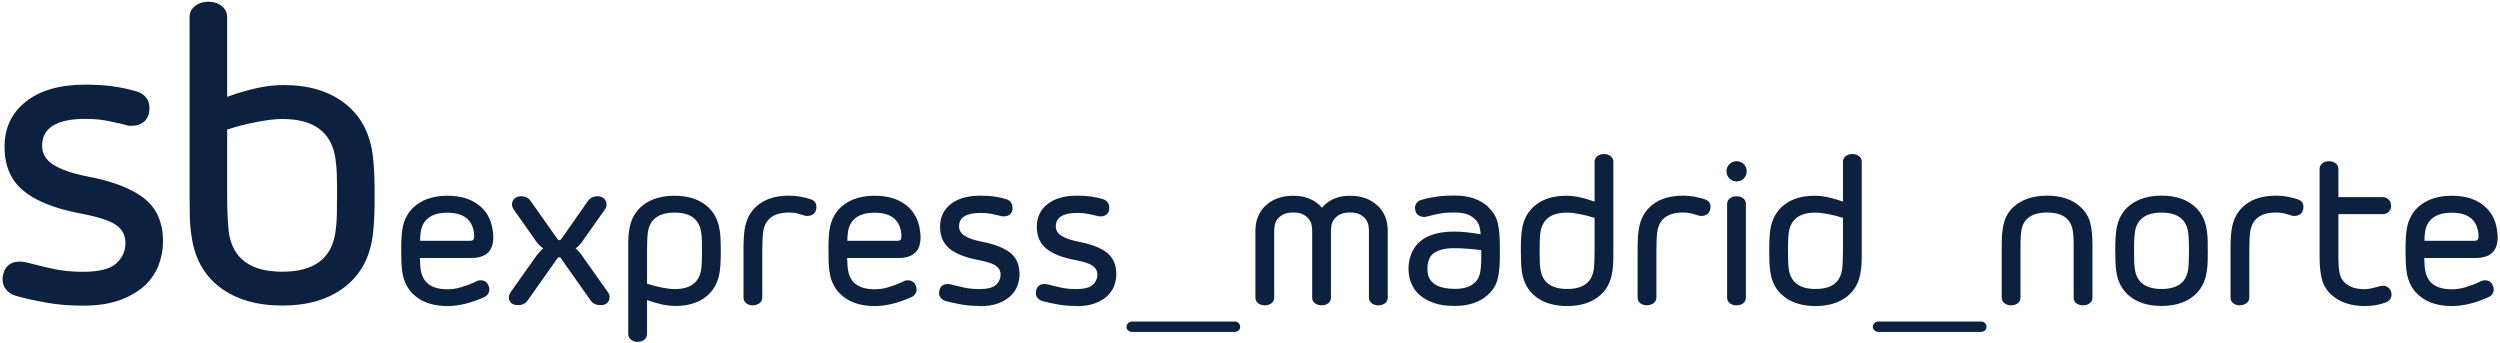 <svg xmlns="http://www.w3.org/2000/svg" id="Capa_1" data-name="Capa 1" viewBox="0 0 247.51 34"><defs><style>      .cls-1 {        fill: #0c2140;      }    </style></defs><g><path class="cls-1" d="M8.21,30.26c-1.32,0-2.54-.1-3.64-.3-1.11-.2-2.1-.42-2.99-.67-.38-.11-.7-.3-.95-.59s-.38-.64-.38-1.07c0-.08,0-.16.02-.24.01-.08.03-.18.06-.28.08-.35.26-.64.53-.87.27-.23.63-.34,1.09-.34.11,0,.22,0,.32.02.11.01.23.03.36.06.81.22,1.67.42,2.59.63.92.2,1.91.3,2.99.3,1.59,0,2.69-.28,3.3-.83.61-.55.91-1.23.91-2.04,0-.75-.32-1.35-.95-1.78-.63-.43-1.81-.81-3.54-1.13-2.54-.49-4.42-1.24-5.64-2.27-1.23-1.02-1.84-2.47-1.84-4.33s.7-3.35,2.1-4.46c1.4-1.12,3.37-1.69,5.9-1.69,1,0,1.89.05,2.67.16.78.11,1.56.27,2.35.49.4.11.73.31.97.6.24.29.36.65.36,1.09,0,.05,0,.12-.02.2-.01.08-.02.16-.02.24-.11.46-.32.79-.63.99-.31.2-.65.3-1.03.3h-.32c-.11,0-.22-.03-.32-.08-.65-.16-1.28-.3-1.9-.42-.62-.12-1.32-.18-2.1-.18-2.86,0-4.29.89-4.29,2.67,0,.78.38,1.41,1.13,1.88.75.47,1.87.86,3.36,1.15,2.45.46,4.31,1.17,5.58,2.14,1.27.97,1.9,2.41,1.9,4.33,0,.76-.14,1.51-.42,2.27-.28.75-.73,1.43-1.35,2.02-.62.59-1.44,1.08-2.45,1.46-1.01.38-2.24.57-3.7.57Z"></path><path class="cls-1" d="M36.89,15.25c.08.59.13,1.21.16,1.86.03.65.04,1.39.04,2.22s-.01,1.58-.04,2.22c-.03.65-.08,1.27-.16,1.86-.3,2.16-1.23,3.84-2.81,5.04-1.58,1.2-3.62,1.8-6.13,1.8s-4.59-.6-6.17-1.8c-1.58-1.2-2.51-2.88-2.81-5.04-.11-.65-.17-1.33-.18-2.04-.01-.71-.02-1.4-.02-2.04V1.7c0-.46.18-.83.55-1.11.36-.28.8-.42,1.31-.42s.95.14,1.31.42c.36.28.55.65.55,1.11v7.89c.94-.35,1.89-.63,2.85-.85.96-.22,1.88-.32,2.77-.32,2.45,0,4.46.6,6.01,1.8,1.55,1.2,2.47,2.88,2.77,5.04ZM33.21,22.98c.08-.54.13-1.13.14-1.78.01-.65.02-1.27.02-1.86s0-1.21-.02-1.86c-.01-.65-.06-1.24-.14-1.78-.38-2.61-2.13-3.92-5.26-3.92-.67,0-1.52.1-2.55.3s-2,.45-2.91.75v6.51c0,.73.01,1.4.04,2,.03.61.07,1.15.12,1.64.38,2.62,2.14,3.92,5.3,3.92s4.88-1.31,5.26-3.92Z"></path></g><g><path class="cls-1" d="M47.09,27.87c.16-.08.32-.12.49-.12.36,0,.62.16.77.49.07.16.1.3.1.41,0,.17-.05.33-.14.46-.09.13-.22.24-.36.3-1.31.59-2.52.89-3.64.89-1.27,0-2.3-.3-3.08-.9-.79-.6-1.26-1.44-1.41-2.52-.04-.3-.07-.61-.08-.93-.01-.32-.02-.69-.02-1.11s0-.79.02-1.11c.01-.32.04-.63.08-.93.15-1.08.62-1.92,1.41-2.52.79-.6,1.82-.9,3.08-.9s2.27.3,3.06.9c.79.6,1.26,1.44,1.41,2.52.04.24.06.46.06.67,0,.71-.19,1.24-.56,1.57-.37.33-.89.5-1.57.5h-5.14c.01.19.02.38.03.58,0,.2.02.38.05.56.19,1.31,1.07,1.96,2.65,1.96.43,0,.87-.06,1.31-.19.44-.13.94-.31,1.48-.56ZM41.65,23.01c-.04.24-.06.52-.06.83h4.95c.13,0,.24-.03.3-.08s.1-.18.1-.36v-.17c0-.06,0-.13-.02-.21-.19-1.31-1.07-1.96-2.63-1.96s-2.46.65-2.65,1.96Z"></path><path class="cls-1" d="M60.34,29.46c0,.22-.08.39-.23.54-.16.14-.37.21-.64.21-.44,0-.78-.15-.99-.46l-2.61-3.7c-.16-.23-.27-.38-.32-.47s-.11-.12-.18-.12-.13.04-.19.12-.17.24-.33.47l-2.61,3.7c-.22.31-.54.46-.97.46-.27,0-.49-.07-.65-.21-.16-.14-.24-.32-.24-.54,0-.17.06-.36.18-.54l2.55-3.6c.22-.3.44-.54.67-.73-.27-.19-.51-.42-.71-.71l-2.22-3.15c-.11-.17-.16-.34-.16-.49,0-.22.08-.4.24-.57.16-.16.38-.24.65-.24.43,0,.75.16.97.49l2.41,3.42c.15.22.24.34.28.38.04.04.09.06.14.06s.1-.02.14-.06c.04-.04.13-.17.28-.38l2.39-3.42c.24-.32.57-.49.97-.49.27,0,.49.08.65.24.16.16.24.35.24.57,0,.18-.05.34-.16.49l-2.22,3.15c-.18.28-.4.52-.69.71.24.19.46.43.65.73l2.55,3.6c.12.16.18.34.18.54Z"></path><path class="cls-1" d="M71.26,22.79c.04.3.07.61.08.93.01.32.02.69.02,1.11s0,.79-.02,1.11c-.01.32-.04.63-.08.93-.15,1.08-.61,1.92-1.38,2.52-.78.6-1.78.9-3,.9-.45,0-.91-.05-1.39-.16s-.95-.25-1.43-.42v3.36c0,.23-.09.42-.27.56-.18.14-.4.21-.66.21s-.48-.07-.66-.21c-.18-.14-.27-.33-.27-.56v-8.23c0-.32,0-.66,0-1.02,0-.36.04-.7.09-1.02.15-1.08.62-1.92,1.41-2.52.79-.6,1.82-.9,3.08-.9s2.27.3,3.06.9c.79.6,1.26,1.44,1.41,2.52ZM69.42,26.65c.04-.27.06-.57.07-.89,0-.32.01-.63.01-.93s0-.61-.01-.93c0-.32-.03-.62-.07-.89-.19-1.31-1.07-1.96-2.63-1.96s-2.46.65-2.65,1.96c-.03.24-.05.52-.06.82-.01.3-.02.64-.02,1v3.26c.46.15.94.27,1.46.38.51.1.94.15,1.27.15,1.56,0,2.44-.65,2.63-1.96Z"></path><path class="cls-1" d="M74.54,30.23c-.26,0-.48-.07-.66-.21-.18-.14-.27-.33-.27-.56v-4.59c0-.42,0-.79.02-1.13.01-.34.04-.65.08-.95.15-1.09.61-1.93,1.38-2.53s1.78-.89,3.03-.89c.36,0,.73.03,1.11.1.38.07.72.16,1.03.26.38.12.57.37.57.75,0,.12-.02.24-.06.36-.07.19-.18.33-.33.41s-.32.13-.5.13c-.15,0-.27-.02-.36-.06-.15-.05-.35-.11-.62-.18-.26-.07-.54-.1-.84-.1-1.54,0-2.39.65-2.57,1.96-.03.24-.05.52-.06.82-.01.3-.02.65-.02,1.04v4.59c0,.23-.09.42-.27.56-.18.14-.4.21-.66.21Z"></path><path class="cls-1" d="M89.39,27.87c.16-.08.32-.12.49-.12.36,0,.62.16.77.49.07.16.1.3.1.41,0,.17-.05.33-.14.46-.09.13-.22.24-.36.3-1.31.59-2.52.89-3.64.89-1.27,0-2.3-.3-3.08-.9-.79-.6-1.26-1.44-1.41-2.52-.04-.3-.07-.61-.08-.93-.01-.32-.02-.69-.02-1.11s0-.79.02-1.11c.01-.32.04-.63.08-.93.15-1.08.62-1.92,1.41-2.52.79-.6,1.82-.9,3.08-.9s2.27.3,3.06.9c.79.6,1.26,1.44,1.41,2.52.04.24.06.46.06.67,0,.71-.19,1.24-.56,1.57-.37.33-.89.5-1.57.5h-5.14c.01.19.02.38.03.58,0,.2.02.38.05.56.19,1.31,1.07,1.96,2.65,1.96.43,0,.87-.06,1.31-.19.44-.13.94-.31,1.48-.56ZM83.95,23.01c-.04.24-.06.52-.06.83h4.95c.13,0,.24-.03.3-.08s.1-.18.1-.36v-.17c0-.06,0-.13-.02-.21-.19-1.31-1.07-1.96-2.63-1.96s-2.46.65-2.65,1.96Z"></path><path class="cls-1" d="M96.96,30.29c-.66,0-1.27-.05-1.82-.15s-1.05-.21-1.5-.33c-.19-.05-.35-.15-.48-.29s-.19-.32-.19-.54c0-.04,0-.08.01-.12s.02-.09.03-.14c.04-.17.13-.32.26-.43s.32-.17.55-.17c.05,0,.11,0,.16.01.05,0,.11.02.18.03.4.11.84.21,1.29.31.46.1.96.15,1.5.15.79,0,1.34-.14,1.65-.41.3-.28.46-.62.46-1.02,0-.38-.16-.67-.48-.89-.32-.22-.91-.4-1.77-.57-1.27-.24-2.21-.62-2.82-1.13s-.92-1.23-.92-2.16.35-1.67,1.05-2.23c.7-.56,1.68-.84,2.95-.84.5,0,.94.03,1.33.08.39.05.78.14,1.17.25.2.06.36.15.49.3s.18.33.18.55c0,.03,0,.06,0,.1s0,.08,0,.12c-.05.23-.16.39-.31.5-.16.1-.33.15-.52.15h-.16c-.05,0-.11-.01-.16-.04-.32-.08-.64-.15-.95-.21-.31-.06-.66-.09-1.05-.09-1.43,0-2.14.44-2.14,1.33,0,.39.19.7.57.94.38.24.94.43,1.68.58,1.23.23,2.16.59,2.79,1.07.63.48.95,1.21.95,2.16,0,.38-.07.75-.21,1.13-.14.38-.37.71-.68,1.01-.31.3-.72.54-1.22.73-.51.19-1.12.28-1.85.28Z"></path><path class="cls-1" d="M106.54,30.29c-.66,0-1.27-.05-1.82-.15s-1.05-.21-1.5-.33c-.19-.05-.35-.15-.48-.29s-.19-.32-.19-.54c0-.04,0-.08.01-.12s.02-.09.03-.14c.04-.17.13-.32.26-.43s.32-.17.55-.17c.05,0,.11,0,.16.01.05,0,.11.02.18.03.4.11.84.21,1.29.31.46.1.96.15,1.5.15.79,0,1.34-.14,1.65-.41.3-.28.46-.62.46-1.02,0-.38-.16-.67-.48-.89-.32-.22-.91-.4-1.77-.57-1.27-.24-2.21-.62-2.82-1.13s-.92-1.23-.92-2.16.35-1.67,1.05-2.23c.7-.56,1.68-.84,2.95-.84.5,0,.94.03,1.33.08.39.05.78.14,1.17.25.2.06.36.15.49.3s.18.33.18.55c0,.03,0,.06,0,.1s0,.08,0,.12c-.05.23-.16.39-.31.5-.16.1-.33.15-.52.15h-.16c-.05,0-.11-.01-.16-.04-.32-.08-.64-.15-.95-.21-.31-.06-.66-.09-1.05-.09-1.43,0-2.14.44-2.14,1.33,0,.39.19.7.57.94.38.24.94.43,1.68.58,1.23.23,2.16.59,2.79,1.07.63.48.95,1.21.95,2.16,0,.38-.07.75-.21,1.13-.14.38-.37.71-.68,1.01-.31.3-.72.54-1.22.73-.51.19-1.12.28-1.85.28Z"></path><path class="cls-1" d="M112.09,32.86c-.15,0-.28-.05-.39-.14-.12-.09-.17-.21-.17-.36s.06-.27.17-.38c.11-.1.25-.15.39-.15h10.13c.16,0,.3.05.4.15.11.1.16.23.16.38s-.05.27-.16.36c-.11.09-.24.14-.4.14h-10.13Z"></path><path class="cls-1" d="M136.44,20.4c.63.63.95,1.44.95,2.43v6.63c0,.23-.09.42-.26.56-.18.14-.4.21-.67.21s-.47-.07-.66-.21c-.18-.14-.27-.33-.27-.56v-6.63c0-.13-.02-.3-.05-.51-.03-.2-.12-.4-.25-.59-.13-.19-.33-.35-.58-.49-.25-.13-.58-.2-1-.2s-.77.07-1.01.2c-.24.13-.43.3-.57.49-.13.19-.22.38-.25.59-.03.2-.05.37-.05.51v6.63c0,.23-.09.42-.26.56-.18.14-.4.21-.67.21s-.47-.07-.66-.21c-.18-.14-.27-.33-.27-.56v-6.63c0-.13-.02-.3-.05-.51s-.12-.4-.25-.59c-.13-.19-.33-.35-.58-.49s-.58-.2-1-.2-.77.07-1.01.2c-.24.13-.43.3-.57.49-.13.19-.22.38-.25.59-.03.2-.05.37-.05.51v6.63c0,.23-.09.42-.27.56-.18.14-.4.21-.66.21s-.48-.07-.66-.21c-.18-.14-.27-.33-.27-.56v-6.63c0-.47.08-.92.24-1.33.16-.42.4-.78.71-1.09.71-.69,1.65-1.03,2.79-1.03.62,0,1.17.1,1.66.31.49.21.88.5,1.19.88.31-.38.7-.67,1.16-.88.46-.21,1-.31,1.61-.31,1.15,0,2.08.34,2.79,1.03Z"></path><path class="cls-1" d="M147.32,20.49c.5.46.82.98.96,1.58s.21,1.29.21,2.1v1.33c0,.81-.07,1.51-.21,2.1s-.46,1.12-.96,1.58c-.81.74-1.91,1.11-3.3,1.11-.82,0-1.51-.1-2.05-.29s-.98-.43-1.31-.7c-.33-.27-.57-.55-.73-.84-.16-.29-.27-.53-.32-.72-.11-.36-.16-.74-.16-1.13s.05-.77.16-1.13c.49-1.7,1.95-2.55,4.37-2.55.4,0,.82.02,1.25.07.43.05.88.11,1.36.19-.03-.39-.09-.7-.18-.94-.09-.24-.24-.43-.42-.58-.42-.42-1.07-.63-1.96-.63-.27,0-.52,0-.74.02-.22.01-.44.04-.65.07-.21.03-.42.08-.65.13-.22.05-.46.11-.72.18-.11.03-.2.04-.28.04-.19,0-.37-.05-.53-.15-.17-.1-.28-.25-.33-.46-.03-.13-.04-.23-.04-.28,0-.2.06-.37.18-.52.12-.14.28-.24.48-.29.3-.08.58-.15.84-.2.26-.05.52-.1.78-.13.26-.03.52-.06.78-.07.26-.01.56-.02.88-.02,1.39,0,2.49.37,3.3,1.11ZM146,27.99c.24-.21.41-.51.51-.88.09-.37.14-.91.14-1.61v-.73c-.47-.07-.94-.12-1.41-.15-.47-.03-.87-.05-1.2-.05-.57,0-1.01.05-1.34.15-.33.1-.59.22-.77.36-.18.14-.31.29-.37.44-.07.16-.12.29-.16.39-.05.18-.08.4-.08.69s.03.51.08.67c.28.89,1.17,1.33,2.65,1.33.89,0,1.54-.21,1.96-.63Z"></path><path class="cls-1" d="M158.8,15.25c.26,0,.48.07.66.21.18.14.27.33.27.56v8.82c0,.32,0,.66-.01,1.02,0,.36-.04.7-.09,1.02-.15,1.08-.62,1.92-1.41,2.52s-1.81.9-3.06.9-2.3-.3-3.08-.9c-.79-.6-1.26-1.44-1.41-2.52-.04-.3-.07-.61-.08-.93-.01-.32-.02-.69-.02-1.11s0-.79.02-1.11c.01-.32.04-.63.08-.93.15-1.08.61-1.92,1.38-2.52.78-.6,1.78-.9,3-.9.45,0,.91.05,1.39.16.48.11.95.25,1.43.42v-3.94c0-.23.09-.41.27-.56.18-.14.4-.21.66-.21ZM157.79,26.65c.03-.24.05-.52.06-.82.01-.3.02-.64.02-1v-3.26c-.46-.15-.94-.27-1.46-.37-.51-.1-.93-.15-1.25-.15-1.58,0-2.46.65-2.65,1.96-.04.27-.06.57-.07.89,0,.32-.01.63-.01.93s0,.61.01.93c0,.32.03.62.07.89.19,1.31,1.07,1.96,2.65,1.96s2.44-.65,2.63-1.96Z"></path><path class="cls-1" d="M163.06,30.23c-.26,0-.48-.07-.66-.21-.18-.14-.27-.33-.27-.56v-4.59c0-.42,0-.79.02-1.13.01-.34.04-.65.08-.95.15-1.09.61-1.93,1.38-2.53s1.78-.89,3.03-.89c.36,0,.73.03,1.11.1.38.07.72.16,1.03.26.38.12.57.37.57.75,0,.12-.02.24-.06.36-.07.19-.18.33-.33.41s-.32.13-.5.13c-.15,0-.27-.02-.36-.06-.15-.05-.35-.11-.62-.18-.26-.07-.54-.1-.84-.1-1.54,0-2.39.65-2.57,1.96-.03.24-.05.52-.06.82-.01.3-.02.65-.02,1.04v4.59c0,.23-.09.42-.27.56-.18.14-.4.21-.66.21Z"></path><path class="cls-1" d="M171.92,15.96c.28,0,.52.1.72.29.2.2.29.43.29.7,0,.28-.1.52-.29.72s-.43.29-.72.29-.5-.1-.7-.29-.29-.44-.29-.72.1-.5.29-.7c.2-.19.43-.29.7-.29ZM171.92,30.23c-.26,0-.48-.07-.66-.21-.18-.14-.27-.33-.27-.56v-9.26c0-.23.09-.41.27-.56.18-.14.4-.21.66-.21.27,0,.49.07.67.21s.26.33.26.56v9.26c0,.23-.09.42-.26.56s-.4.21-.67.21Z"></path><path class="cls-1" d="M183.39,15.25c.26,0,.48.07.66.21.18.14.27.33.27.56v8.82c0,.32,0,.66-.01,1.02,0,.36-.04.7-.09,1.02-.15,1.08-.62,1.92-1.41,2.52s-1.81.9-3.06.9-2.3-.3-3.08-.9c-.79-.6-1.26-1.44-1.41-2.52-.04-.3-.07-.61-.08-.93-.01-.32-.02-.69-.02-1.11s0-.79.02-1.11c.01-.32.04-.63.08-.93.15-1.08.61-1.92,1.38-2.52.78-.6,1.78-.9,3-.9.45,0,.91.05,1.39.16.48.11.95.25,1.43.42v-3.94c0-.23.09-.41.27-.56.18-.14.4-.21.66-.21ZM182.38,26.65c.03-.24.05-.52.06-.82.01-.3.02-.64.02-1v-3.26c-.46-.15-.94-.27-1.46-.37-.51-.1-.93-.15-1.25-.15-1.58,0-2.46.65-2.65,1.96-.04.27-.06.57-.07.89,0,.32-.01.63-.01.93s0,.61.01.93c0,.32.03.62.07.89.19,1.31,1.07,1.96,2.65,1.96s2.44-.65,2.63-1.96Z"></path><path class="cls-1" d="M185.98,32.86c-.15,0-.28-.05-.39-.14-.12-.09-.17-.21-.17-.36s.06-.27.17-.38c.11-.1.25-.15.39-.15h10.13c.16,0,.3.05.4.15.11.1.16.23.16.38s-.05.27-.16.36c-.11.09-.24.14-.4.14h-10.13Z"></path><path class="cls-1" d="M206.23,30.23c-.27,0-.49-.07-.67-.21-.18-.14-.26-.33-.26-.56v-5.3c0-.7-.05-1.24-.15-1.61-.1-.37-.27-.66-.5-.88-.43-.42-1.09-.63-1.98-.63s-1.55.21-1.98.63c-.24.22-.41.51-.51.88-.09.37-.14.91-.14,1.61v5.3c0,.23-.09.42-.27.56-.18.14-.4.21-.66.21s-.48-.07-.66-.21c-.18-.14-.27-.33-.27-.56v-5.3c0-.81.07-1.51.22-2.1s.46-1.12.95-1.58c.82-.74,1.93-1.11,3.32-1.11s2.49.37,3.3,1.11c.5.46.82.98.97,1.58.15.59.22,1.29.22,2.1v5.3c0,.23-.09.42-.27.56s-.4.21-.66.21Z"></path><path class="cls-1" d="M214.01,30.29c-1.27,0-2.3-.3-3.08-.9-.79-.6-1.26-1.44-1.41-2.52-.04-.3-.07-.61-.08-.93-.01-.32-.02-.69-.02-1.11s0-.79.02-1.11c.01-.32.04-.63.08-.93.15-1.08.62-1.92,1.41-2.52.79-.6,1.82-.9,3.08-.9s2.27.3,3.06.9c.79.6,1.26,1.44,1.41,2.52.05.32.08.66.09,1.02,0,.36.01.7.01,1.02s0,.66-.01,1.02c0,.36-.04.7-.09,1.02-.15,1.08-.62,1.92-1.41,2.52s-1.81.9-3.06.9ZM214.01,21.05c-1.58,0-2.46.65-2.65,1.96-.04.27-.06.57-.07.89,0,.32-.01.63-.01.93s0,.61.01.93c0,.32.03.62.07.89.19,1.31,1.07,1.96,2.65,1.96s2.44-.65,2.63-1.96c.03-.24.05-.52.06-.82.01-.3.02-.64.02-1s0-.7-.02-1c-.01-.3-.03-.58-.06-.82-.19-1.31-1.07-1.96-2.63-1.96Z"></path><path class="cls-1" d="M221.76,30.23c-.26,0-.48-.07-.66-.21-.18-.14-.27-.33-.27-.56v-4.59c0-.42,0-.79.02-1.13.01-.34.04-.65.08-.95.15-1.09.61-1.93,1.38-2.53s1.78-.89,3.03-.89c.36,0,.73.03,1.11.1.38.07.72.16,1.03.26.38.12.57.37.57.75,0,.12-.02.24-.06.36-.07.19-.18.33-.33.41s-.32.13-.5.13c-.15,0-.27-.02-.36-.06-.15-.05-.35-.11-.62-.18-.26-.07-.54-.1-.84-.1-1.54,0-2.39.65-2.57,1.96-.03.24-.05.52-.06.82-.01.3-.02.65-.02,1.04v4.59c0,.23-.09.42-.27.56-.18.14-.4.21-.66.21Z"></path><path class="cls-1" d="M236.71,28.82c.04.12.06.24.06.34,0,.38-.18.63-.55.77-.59.24-1.29.37-2.08.37-1.39,0-2.49-.37-3.32-1.11-.49-.46-.8-.98-.95-1.58s-.22-1.29-.22-2.1v-8.78c0-.23.09-.41.27-.56.18-.14.4-.21.66-.21s.47.07.66.21c.18.14.27.33.27.56v2.79h4.37c.26,0,.46.08.62.25.15.17.23.37.23.6s-.08.42-.23.59c-.16.16-.36.24-.62.24h-4.37v4.31c0,.7.05,1.24.14,1.61.09.37.26.66.51.88.26.23.55.39.87.49.32.09.68.14,1.07.14.22,0,.44-.03.67-.08s.47-.12.73-.18c.12-.05.26-.08.4-.08.2,0,.37.05.51.15.13.1.24.23.3.39Z"></path><path class="cls-1" d="M245.53,27.87c.16-.08.32-.12.49-.12.36,0,.62.16.77.49.07.16.1.3.1.41,0,.17-.05.33-.14.46-.09.13-.22.24-.36.3-1.31.59-2.52.89-3.64.89-1.27,0-2.3-.3-3.08-.9-.79-.6-1.26-1.44-1.41-2.52-.04-.3-.07-.61-.08-.93-.01-.32-.02-.69-.02-1.11s0-.79.02-1.11c.01-.32.04-.63.08-.93.15-1.08.62-1.92,1.41-2.52.79-.6,1.82-.9,3.08-.9s2.27.3,3.06.9c.79.6,1.26,1.44,1.41,2.52.04.24.06.46.06.67,0,.71-.19,1.24-.56,1.57-.37.33-.89.5-1.57.5h-5.14c.01.19.02.38.03.58,0,.2.02.38.05.56.19,1.31,1.07,1.96,2.65,1.96.43,0,.87-.06,1.31-.19.44-.13.94-.31,1.48-.56ZM240.09,23.01c-.04.24-.06.52-.06.83h4.95c.13,0,.24-.03.3-.08s.1-.18.1-.36v-.17c0-.06,0-.13-.02-.21-.19-1.31-1.07-1.96-2.63-1.96s-2.46.65-2.65,1.96Z"></path></g></svg>